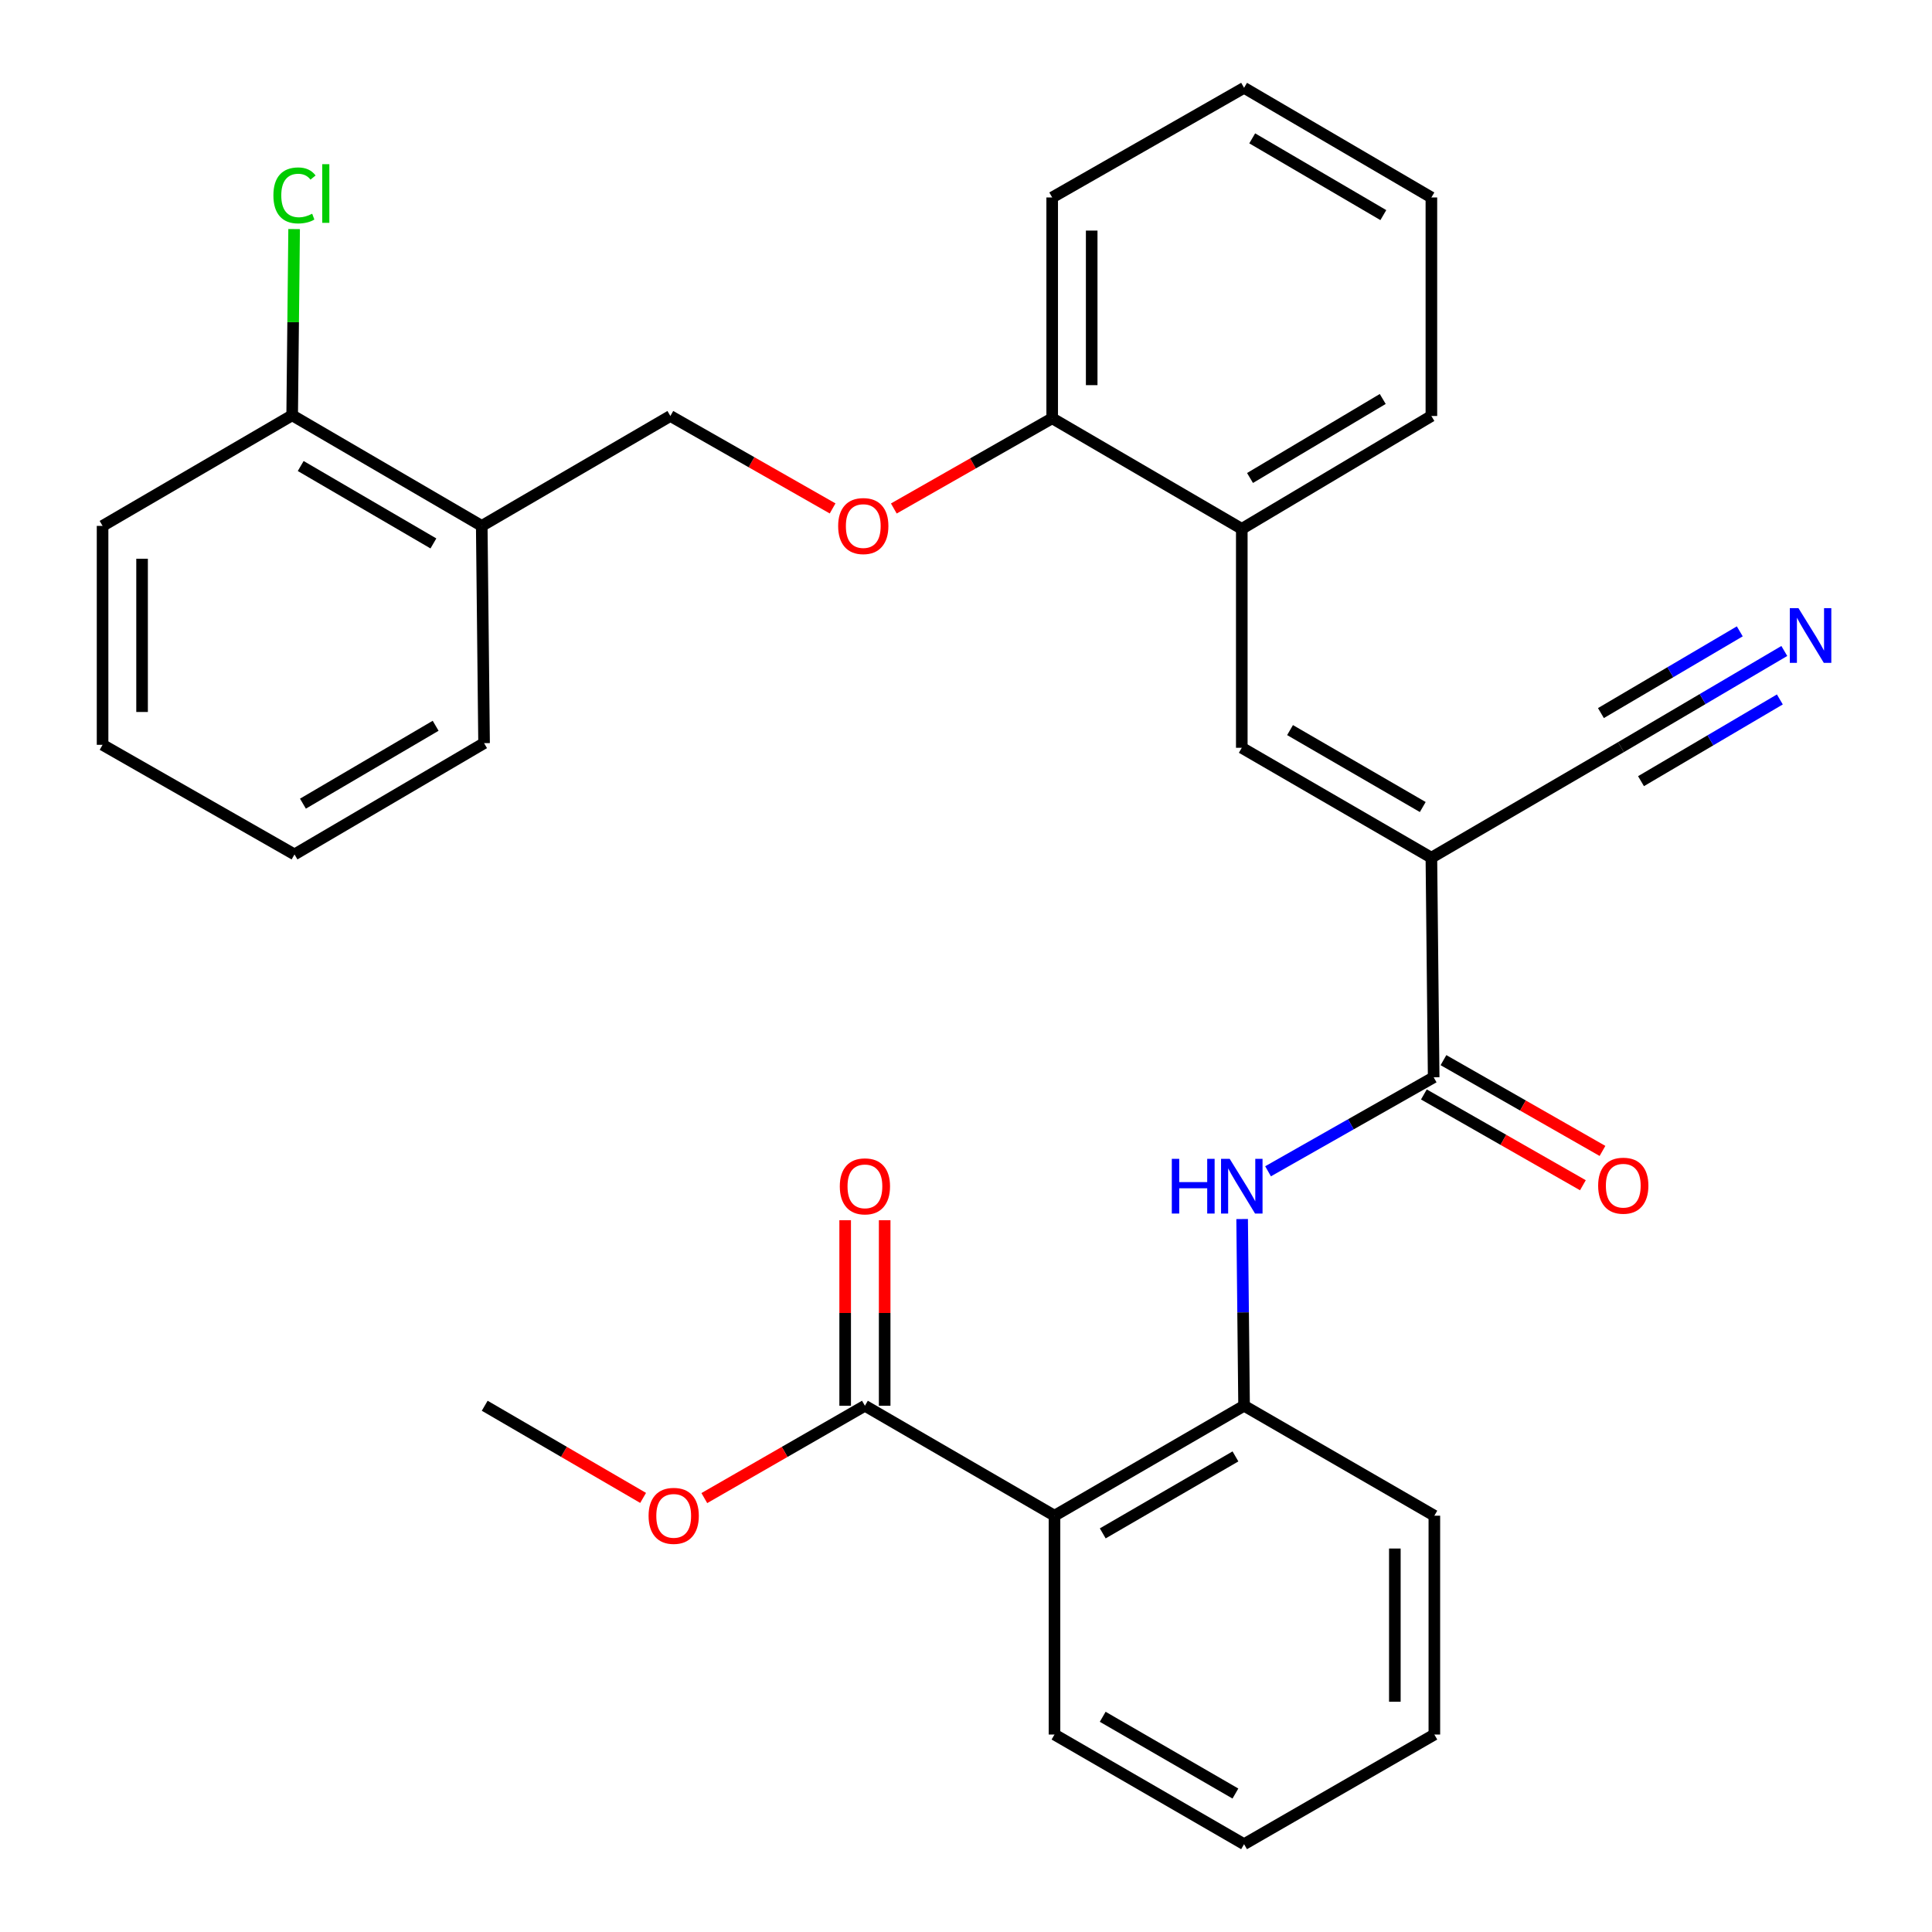 <?xml version='1.0' encoding='iso-8859-1'?>
<svg version='1.1' baseProfile='full'
              xmlns='http://www.w3.org/2000/svg'
                      xmlns:rdkit='http://www.rdkit.org/xml'
                      xmlns:xlink='http://www.w3.org/1999/xlink'
                  xml:space='preserve'
width='1000px' height='1000px' viewBox='0 0 1000 1000'>
<!-- END OF HEADER -->
<rect style='opacity:1.0;fill:#FFFFFF;stroke:none' width='1000' height='1000' x='0' y='0'> </rect>
<path class='bond-0' d='M 740.884,443.94 L 742.066,557.605' style='fill:none;fill-rule:evenodd;stroke:#000000;stroke-width:6px;stroke-linecap:butt;stroke-linejoin:miter;stroke-opacity:1' />
<path class='bond-2' d='M 740.884,443.94 L 642.748,387.051' style='fill:none;fill-rule:evenodd;stroke:#000000;stroke-width:6px;stroke-linecap:butt;stroke-linejoin:miter;stroke-opacity:1' />
<path class='bond-2' d='M 736.419,417.717 L 667.724,377.894' style='fill:none;fill-rule:evenodd;stroke:#000000;stroke-width:6px;stroke-linecap:butt;stroke-linejoin:miter;stroke-opacity:1' />
<path class='bond-6' d='M 740.884,443.94 L 839.009,386.71' style='fill:none;fill-rule:evenodd;stroke:#000000;stroke-width:6px;stroke-linecap:butt;stroke-linejoin:miter;stroke-opacity:1' />
<path class='bond-3' d='M 742.066,557.605 L 699.205,581.93' style='fill:none;fill-rule:evenodd;stroke:#000000;stroke-width:6px;stroke-linecap:butt;stroke-linejoin:miter;stroke-opacity:1' />
<path class='bond-3' d='M 699.205,581.93 L 656.343,606.256' style='fill:none;fill-rule:evenodd;stroke:#0000FF;stroke-width:6px;stroke-linecap:butt;stroke-linejoin:miter;stroke-opacity:1' />
<path class='bond-11' d='M 736.997,566.484 L 778.153,589.979' style='fill:none;fill-rule:evenodd;stroke:#000000;stroke-width:6px;stroke-linecap:butt;stroke-linejoin:miter;stroke-opacity:1' />
<path class='bond-11' d='M 778.153,589.979 L 819.308,613.475' style='fill:none;fill-rule:evenodd;stroke:#FF0000;stroke-width:6px;stroke-linecap:butt;stroke-linejoin:miter;stroke-opacity:1' />
<path class='bond-11' d='M 747.135,548.726 L 788.29,572.222' style='fill:none;fill-rule:evenodd;stroke:#000000;stroke-width:6px;stroke-linecap:butt;stroke-linejoin:miter;stroke-opacity:1' />
<path class='bond-11' d='M 788.29,572.222 L 829.446,595.717' style='fill:none;fill-rule:evenodd;stroke:#FF0000;stroke-width:6px;stroke-linecap:butt;stroke-linejoin:miter;stroke-opacity:1' />
<path class='bond-1' d='M 545.805,784.525 L 643.93,727.614' style='fill:none;fill-rule:evenodd;stroke:#000000;stroke-width:6px;stroke-linecap:butt;stroke-linejoin:miter;stroke-opacity:1' />
<path class='bond-1' d='M 570.782,793.676 L 639.47,753.838' style='fill:none;fill-rule:evenodd;stroke:#000000;stroke-width:6px;stroke-linecap:butt;stroke-linejoin:miter;stroke-opacity:1' />
<path class='bond-5' d='M 545.805,784.525 L 447.68,727.614' style='fill:none;fill-rule:evenodd;stroke:#000000;stroke-width:6px;stroke-linecap:butt;stroke-linejoin:miter;stroke-opacity:1' />
<path class='bond-18' d='M 545.805,784.525 L 545.805,897.793' style='fill:none;fill-rule:evenodd;stroke:#000000;stroke-width:6px;stroke-linecap:butt;stroke-linejoin:miter;stroke-opacity:1' />
<path class='bond-8' d='M 642.748,387.051 L 642.748,273.738' style='fill:none;fill-rule:evenodd;stroke:#000000;stroke-width:6px;stroke-linecap:butt;stroke-linejoin:miter;stroke-opacity:1' />
<path class='bond-4' d='M 642.925,630.973 L 643.427,679.293' style='fill:none;fill-rule:evenodd;stroke:#0000FF;stroke-width:6px;stroke-linecap:butt;stroke-linejoin:miter;stroke-opacity:1' />
<path class='bond-4' d='M 643.427,679.293 L 643.93,727.614' style='fill:none;fill-rule:evenodd;stroke:#000000;stroke-width:6px;stroke-linecap:butt;stroke-linejoin:miter;stroke-opacity:1' />
<path class='bond-19' d='M 643.93,727.614 L 742.418,784.525' style='fill:none;fill-rule:evenodd;stroke:#000000;stroke-width:6px;stroke-linecap:butt;stroke-linejoin:miter;stroke-opacity:1' />
<path class='bond-14' d='M 457.904,727.614 L 457.904,679.593' style='fill:none;fill-rule:evenodd;stroke:#000000;stroke-width:6px;stroke-linecap:butt;stroke-linejoin:miter;stroke-opacity:1' />
<path class='bond-14' d='M 457.904,679.593 L 457.904,631.573' style='fill:none;fill-rule:evenodd;stroke:#FF0000;stroke-width:6px;stroke-linecap:butt;stroke-linejoin:miter;stroke-opacity:1' />
<path class='bond-14' d='M 437.457,727.614 L 437.457,679.593' style='fill:none;fill-rule:evenodd;stroke:#000000;stroke-width:6px;stroke-linecap:butt;stroke-linejoin:miter;stroke-opacity:1' />
<path class='bond-14' d='M 437.457,679.593 L 437.457,631.573' style='fill:none;fill-rule:evenodd;stroke:#FF0000;stroke-width:6px;stroke-linecap:butt;stroke-linejoin:miter;stroke-opacity:1' />
<path class='bond-16' d='M 447.68,727.614 L 406.119,751.511' style='fill:none;fill-rule:evenodd;stroke:#000000;stroke-width:6px;stroke-linecap:butt;stroke-linejoin:miter;stroke-opacity:1' />
<path class='bond-16' d='M 406.119,751.511 L 364.558,775.409' style='fill:none;fill-rule:evenodd;stroke:#FF0000;stroke-width:6px;stroke-linecap:butt;stroke-linejoin:miter;stroke-opacity:1' />
<path class='bond-7' d='M 839.009,386.71 L 881.284,361.827' style='fill:none;fill-rule:evenodd;stroke:#000000;stroke-width:6px;stroke-linecap:butt;stroke-linejoin:miter;stroke-opacity:1' />
<path class='bond-7' d='M 881.284,361.827 L 923.558,336.944' style='fill:none;fill-rule:evenodd;stroke:#0000FF;stroke-width:6px;stroke-linecap:butt;stroke-linejoin:miter;stroke-opacity:1' />
<path class='bond-7' d='M 849.381,404.332 L 885.315,383.181' style='fill:none;fill-rule:evenodd;stroke:#000000;stroke-width:6px;stroke-linecap:butt;stroke-linejoin:miter;stroke-opacity:1' />
<path class='bond-7' d='M 885.315,383.181 L 921.248,362.03' style='fill:none;fill-rule:evenodd;stroke:#0000FF;stroke-width:6px;stroke-linecap:butt;stroke-linejoin:miter;stroke-opacity:1' />
<path class='bond-7' d='M 828.637,369.089 L 864.57,347.938' style='fill:none;fill-rule:evenodd;stroke:#000000;stroke-width:6px;stroke-linecap:butt;stroke-linejoin:miter;stroke-opacity:1' />
<path class='bond-7' d='M 864.57,347.938 L 900.504,326.787' style='fill:none;fill-rule:evenodd;stroke:#0000FF;stroke-width:6px;stroke-linecap:butt;stroke-linejoin:miter;stroke-opacity:1' />
<path class='bond-12' d='M 642.748,273.738 L 544.612,216.497' style='fill:none;fill-rule:evenodd;stroke:#000000;stroke-width:6px;stroke-linecap:butt;stroke-linejoin:miter;stroke-opacity:1' />
<path class='bond-20' d='M 642.748,273.738 L 740.884,215.316' style='fill:none;fill-rule:evenodd;stroke:#000000;stroke-width:6px;stroke-linecap:butt;stroke-linejoin:miter;stroke-opacity:1' />
<path class='bond-20' d='M 647.009,247.405 L 715.704,206.509' style='fill:none;fill-rule:evenodd;stroke:#000000;stroke-width:6px;stroke-linecap:butt;stroke-linejoin:miter;stroke-opacity:1' />
<path class='bond-9' d='M 249.352,272.205 L 346.977,215.316' style='fill:none;fill-rule:evenodd;stroke:#000000;stroke-width:6px;stroke-linecap:butt;stroke-linejoin:miter;stroke-opacity:1' />
<path class='bond-15' d='M 249.352,272.205 L 151.227,214.963' style='fill:none;fill-rule:evenodd;stroke:#000000;stroke-width:6px;stroke-linecap:butt;stroke-linejoin:miter;stroke-opacity:1' />
<path class='bond-15' d='M 224.33,281.28 L 155.643,241.211' style='fill:none;fill-rule:evenodd;stroke:#000000;stroke-width:6px;stroke-linecap:butt;stroke-linejoin:miter;stroke-opacity:1' />
<path class='bond-21' d='M 249.352,272.205 L 250.556,384.654' style='fill:none;fill-rule:evenodd;stroke:#000000;stroke-width:6px;stroke-linecap:butt;stroke-linejoin:miter;stroke-opacity:1' />
<path class='bond-10' d='M 462.642,263.196 L 503.627,239.846' style='fill:none;fill-rule:evenodd;stroke:#FF0000;stroke-width:6px;stroke-linecap:butt;stroke-linejoin:miter;stroke-opacity:1' />
<path class='bond-10' d='M 503.627,239.846 L 544.612,216.497' style='fill:none;fill-rule:evenodd;stroke:#000000;stroke-width:6px;stroke-linecap:butt;stroke-linejoin:miter;stroke-opacity:1' />
<path class='bond-13' d='M 430.955,263.161 L 388.966,239.238' style='fill:none;fill-rule:evenodd;stroke:#FF0000;stroke-width:6px;stroke-linecap:butt;stroke-linejoin:miter;stroke-opacity:1' />
<path class='bond-13' d='M 388.966,239.238 L 346.977,215.316' style='fill:none;fill-rule:evenodd;stroke:#000000;stroke-width:6px;stroke-linecap:butt;stroke-linejoin:miter;stroke-opacity:1' />
<path class='bond-22' d='M 544.612,216.497 L 544.612,102.207' style='fill:none;fill-rule:evenodd;stroke:#000000;stroke-width:6px;stroke-linecap:butt;stroke-linejoin:miter;stroke-opacity:1' />
<path class='bond-22' d='M 565.06,199.354 L 565.06,119.351' style='fill:none;fill-rule:evenodd;stroke:#000000;stroke-width:6px;stroke-linecap:butt;stroke-linejoin:miter;stroke-opacity:1' />
<path class='bond-17' d='M 151.227,214.963 L 151.733,166.768' style='fill:none;fill-rule:evenodd;stroke:#000000;stroke-width:6px;stroke-linecap:butt;stroke-linejoin:miter;stroke-opacity:1' />
<path class='bond-17' d='M 151.733,166.768 L 152.238,118.573' style='fill:none;fill-rule:evenodd;stroke:#00CC00;stroke-width:6px;stroke-linecap:butt;stroke-linejoin:miter;stroke-opacity:1' />
<path class='bond-23' d='M 151.227,214.963 L 53.091,272.205' style='fill:none;fill-rule:evenodd;stroke:#000000;stroke-width:6px;stroke-linecap:butt;stroke-linejoin:miter;stroke-opacity:1' />
<path class='bond-24' d='M 332.874,775.316 L 291.88,751.465' style='fill:none;fill-rule:evenodd;stroke:#FF0000;stroke-width:6px;stroke-linecap:butt;stroke-linejoin:miter;stroke-opacity:1' />
<path class='bond-24' d='M 291.88,751.465 L 250.885,727.614' style='fill:none;fill-rule:evenodd;stroke:#000000;stroke-width:6px;stroke-linecap:butt;stroke-linejoin:miter;stroke-opacity:1' />
<path class='bond-32' d='M 545.805,897.793 L 643.93,954.545' style='fill:none;fill-rule:evenodd;stroke:#000000;stroke-width:6px;stroke-linecap:butt;stroke-linejoin:miter;stroke-opacity:1' />
<path class='bond-32' d='M 570.761,888.605 L 639.448,928.332' style='fill:none;fill-rule:evenodd;stroke:#000000;stroke-width:6px;stroke-linecap:butt;stroke-linejoin:miter;stroke-opacity:1' />
<path class='bond-26' d='M 742.418,784.525 L 742.418,897.793' style='fill:none;fill-rule:evenodd;stroke:#000000;stroke-width:6px;stroke-linecap:butt;stroke-linejoin:miter;stroke-opacity:1' />
<path class='bond-26' d='M 721.971,801.515 L 721.971,880.803' style='fill:none;fill-rule:evenodd;stroke:#000000;stroke-width:6px;stroke-linecap:butt;stroke-linejoin:miter;stroke-opacity:1' />
<path class='bond-28' d='M 740.884,215.316 L 740.884,102.207' style='fill:none;fill-rule:evenodd;stroke:#000000;stroke-width:6px;stroke-linecap:butt;stroke-linejoin:miter;stroke-opacity:1' />
<path class='bond-27' d='M 250.556,384.654 L 152.431,442.247' style='fill:none;fill-rule:evenodd;stroke:#000000;stroke-width:6px;stroke-linecap:butt;stroke-linejoin:miter;stroke-opacity:1' />
<path class='bond-27' d='M 225.487,375.659 L 156.8,415.974' style='fill:none;fill-rule:evenodd;stroke:#000000;stroke-width:6px;stroke-linecap:butt;stroke-linejoin:miter;stroke-opacity:1' />
<path class='bond-31' d='M 544.612,102.207 L 643.93,45.455' style='fill:none;fill-rule:evenodd;stroke:#000000;stroke-width:6px;stroke-linecap:butt;stroke-linejoin:miter;stroke-opacity:1' />
<path class='bond-33' d='M 53.091,272.205 L 53.091,385.517' style='fill:none;fill-rule:evenodd;stroke:#000000;stroke-width:6px;stroke-linecap:butt;stroke-linejoin:miter;stroke-opacity:1' />
<path class='bond-33' d='M 73.538,289.202 L 73.538,368.52' style='fill:none;fill-rule:evenodd;stroke:#000000;stroke-width:6px;stroke-linecap:butt;stroke-linejoin:miter;stroke-opacity:1' />
<path class='bond-25' d='M 643.93,954.545 L 742.418,897.793' style='fill:none;fill-rule:evenodd;stroke:#000000;stroke-width:6px;stroke-linecap:butt;stroke-linejoin:miter;stroke-opacity:1' />
<path class='bond-30' d='M 152.431,442.247 L 53.091,385.517' style='fill:none;fill-rule:evenodd;stroke:#000000;stroke-width:6px;stroke-linecap:butt;stroke-linejoin:miter;stroke-opacity:1' />
<path class='bond-29' d='M 740.884,102.207 L 643.93,45.455' style='fill:none;fill-rule:evenodd;stroke:#000000;stroke-width:6px;stroke-linecap:butt;stroke-linejoin:miter;stroke-opacity:1' />
<path class='bond-29' d='M 716.012,111.341 L 648.143,71.614' style='fill:none;fill-rule:evenodd;stroke:#000000;stroke-width:6px;stroke-linecap:butt;stroke-linejoin:miter;stroke-opacity:1' />
<path  class='atom-4' d='M 606.528 599.811
L 610.368 599.811
L 610.368 611.851
L 624.848 611.851
L 624.848 599.811
L 628.688 599.811
L 628.688 628.131
L 624.848 628.131
L 624.848 615.051
L 610.368 615.051
L 610.368 628.131
L 606.528 628.131
L 606.528 599.811
' fill='#0000FF'/>
<path  class='atom-4' d='M 636.488 599.811
L 645.768 614.811
Q 646.688 616.291, 648.168 618.971
Q 649.648 621.651, 649.728 621.811
L 649.728 599.811
L 653.488 599.811
L 653.488 628.131
L 649.608 628.131
L 639.648 611.731
Q 638.488 609.811, 637.248 607.611
Q 636.048 605.411, 635.688 604.731
L 635.688 628.131
L 632.008 628.131
L 632.008 599.811
L 636.488 599.811
' fill='#0000FF'/>
<path  class='atom-8' d='M 930.885 314.786
L 940.165 329.786
Q 941.085 331.266, 942.565 333.946
Q 944.045 336.626, 944.125 336.786
L 944.125 314.786
L 947.885 314.786
L 947.885 343.106
L 944.005 343.106
L 934.045 326.706
Q 932.885 324.786, 931.645 322.586
Q 930.445 320.386, 930.085 319.706
L 930.085 343.106
L 926.405 343.106
L 926.405 314.786
L 930.885 314.786
' fill='#0000FF'/>
<path  class='atom-11' d='M 433.828 272.285
Q 433.828 265.485, 437.188 261.685
Q 440.548 257.885, 446.828 257.885
Q 453.108 257.885, 456.468 261.685
Q 459.828 265.485, 459.828 272.285
Q 459.828 279.165, 456.428 283.085
Q 453.028 286.965, 446.828 286.965
Q 440.588 286.965, 437.188 283.085
Q 433.828 279.205, 433.828 272.285
M 446.828 283.765
Q 451.148 283.765, 453.468 280.885
Q 455.828 277.965, 455.828 272.285
Q 455.828 266.725, 453.468 263.925
Q 451.148 261.085, 446.828 261.085
Q 442.508 261.085, 440.148 263.885
Q 437.828 266.685, 437.828 272.285
Q 437.828 278.005, 440.148 280.885
Q 442.508 283.765, 446.828 283.765
' fill='#FF0000'/>
<path  class='atom-12' d='M 827.202 613.711
Q 827.202 606.911, 830.562 603.111
Q 833.922 599.311, 840.202 599.311
Q 846.482 599.311, 849.842 603.111
Q 853.202 606.911, 853.202 613.711
Q 853.202 620.591, 849.802 624.511
Q 846.402 628.391, 840.202 628.391
Q 833.962 628.391, 830.562 624.511
Q 827.202 620.631, 827.202 613.711
M 840.202 625.191
Q 844.522 625.191, 846.842 622.311
Q 849.202 619.391, 849.202 613.711
Q 849.202 608.151, 846.842 605.351
Q 844.522 602.511, 840.202 602.511
Q 835.882 602.511, 833.522 605.311
Q 831.202 608.111, 831.202 613.711
Q 831.202 619.431, 833.522 622.311
Q 835.882 625.191, 840.202 625.191
' fill='#FF0000'/>
<path  class='atom-15' d='M 434.68 614.051
Q 434.68 607.251, 438.04 603.451
Q 441.4 599.651, 447.68 599.651
Q 453.96 599.651, 457.32 603.451
Q 460.68 607.251, 460.68 614.051
Q 460.68 620.931, 457.28 624.851
Q 453.88 628.731, 447.68 628.731
Q 441.44 628.731, 438.04 624.851
Q 434.68 620.971, 434.68 614.051
M 447.68 625.531
Q 452 625.531, 454.32 622.651
Q 456.68 619.731, 456.68 614.051
Q 456.68 608.491, 454.32 605.691
Q 452 602.851, 447.68 602.851
Q 443.36 602.851, 441 605.651
Q 438.68 608.451, 438.68 614.051
Q 438.68 619.771, 441 622.651
Q 443.36 625.531, 447.68 625.531
' fill='#FF0000'/>
<path  class='atom-17' d='M 335.704 784.605
Q 335.704 777.805, 339.064 774.005
Q 342.424 770.205, 348.704 770.205
Q 354.984 770.205, 358.344 774.005
Q 361.704 777.805, 361.704 784.605
Q 361.704 791.485, 358.304 795.405
Q 354.904 799.285, 348.704 799.285
Q 342.464 799.285, 339.064 795.405
Q 335.704 791.525, 335.704 784.605
M 348.704 796.085
Q 353.024 796.085, 355.344 793.205
Q 357.704 790.285, 357.704 784.605
Q 357.704 779.045, 355.344 776.245
Q 353.024 773.405, 348.704 773.405
Q 344.384 773.405, 342.024 776.205
Q 339.704 779.005, 339.704 784.605
Q 339.704 790.325, 342.024 793.205
Q 344.384 796.085, 348.704 796.085
' fill='#FF0000'/>
<path  class='atom-18' d='M 141.511 101.143
Q 141.511 94.103, 144.791 90.423
Q 148.111 86.703, 154.391 86.703
Q 160.231 86.703, 163.351 90.823
L 160.711 92.983
Q 158.431 89.983, 154.391 89.983
Q 150.111 89.983, 147.831 92.863
Q 145.591 95.703, 145.591 101.143
Q 145.591 106.743, 147.911 109.623
Q 150.271 112.503, 154.831 112.503
Q 157.951 112.503, 161.591 110.623
L 162.711 113.623
Q 161.231 114.583, 158.991 115.143
Q 156.751 115.703, 154.271 115.703
Q 148.111 115.703, 144.791 111.943
Q 141.511 108.183, 141.511 101.143
' fill='#00CC00'/>
<path  class='atom-18' d='M 166.791 84.983
L 170.471 84.983
L 170.471 115.343
L 166.791 115.343
L 166.791 84.983
' fill='#00CC00'/>
</svg>
